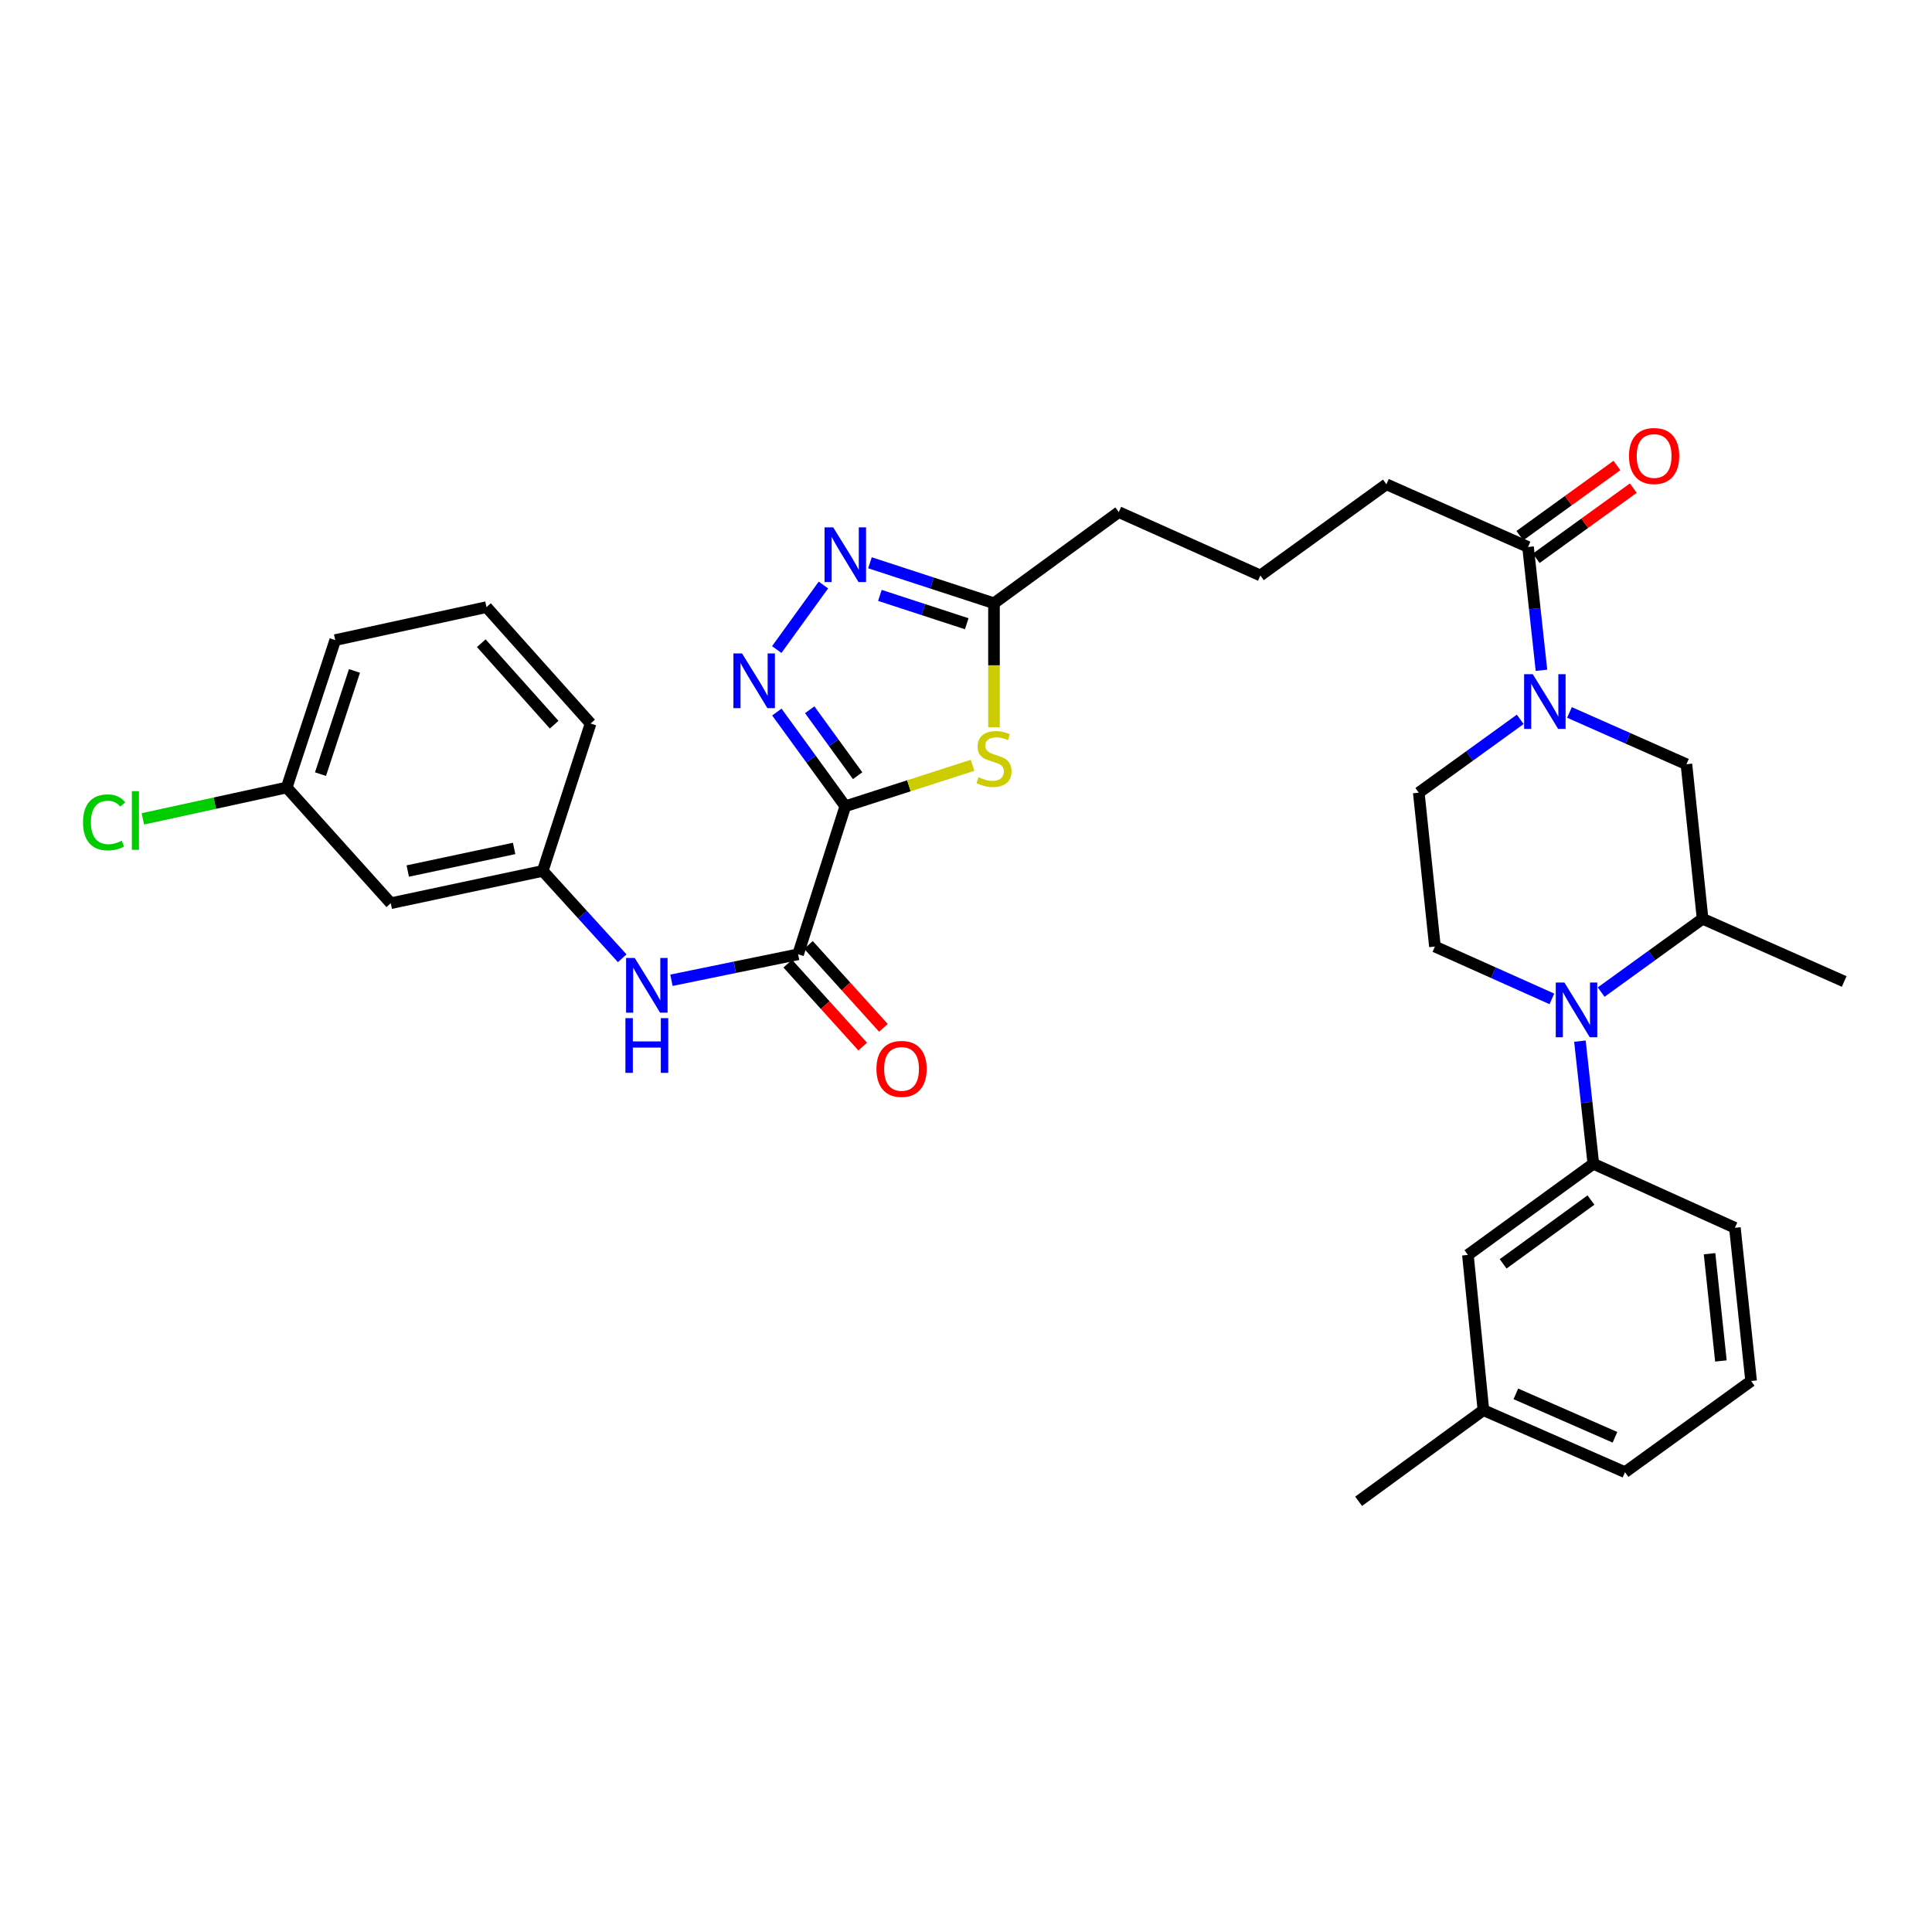 <?xml version='1.0' encoding='iso-8859-1'?>
<svg version='1.1' baseProfile='full'
              xmlns='http://www.w3.org/2000/svg'
                      xmlns:rdkit='http://www.rdkit.org/xml'
                      xmlns:xlink='http://www.w3.org/1999/xlink'
                  xml:space='preserve'
width='1000px' height='1000px' viewBox='0 0 1000 1000'>
<!-- END OF HEADER -->
<rect style='opacity:1.0;fill:#FFFFFF;stroke:none' width='1000' height='1000' x='0' y='0'> </rect>
<path class='bond-0' d='M 437.528,417.314 L 419.813,392.933' style='fill:none;fill-rule:evenodd;stroke:#000000;stroke-width:6px;stroke-linecap:butt;stroke-linejoin:miter;stroke-opacity:1' />
<path class='bond-0' d='M 419.813,392.933 L 402.098,368.553' style='fill:none;fill-rule:evenodd;stroke:#0000FF;stroke-width:6px;stroke-linecap:butt;stroke-linejoin:miter;stroke-opacity:1' />
<path class='bond-0' d='M 443.909,401.501 L 431.508,384.435' style='fill:none;fill-rule:evenodd;stroke:#000000;stroke-width:6px;stroke-linecap:butt;stroke-linejoin:miter;stroke-opacity:1' />
<path class='bond-0' d='M 431.508,384.435 L 419.108,367.369' style='fill:none;fill-rule:evenodd;stroke:#0000FF;stroke-width:6px;stroke-linecap:butt;stroke-linejoin:miter;stroke-opacity:1' />
<path class='bond-1' d='M 437.528,417.314 L 470.457,406.719' style='fill:none;fill-rule:evenodd;stroke:#000000;stroke-width:6px;stroke-linecap:butt;stroke-linejoin:miter;stroke-opacity:1' />
<path class='bond-1' d='M 470.457,406.719 L 503.386,396.124' style='fill:none;fill-rule:evenodd;stroke:#CCCC00;stroke-width:6px;stroke-linecap:butt;stroke-linejoin:miter;stroke-opacity:1' />
<path class='bond-4' d='M 437.528,417.314 L 413.096,493.943' style='fill:none;fill-rule:evenodd;stroke:#000000;stroke-width:6px;stroke-linecap:butt;stroke-linejoin:miter;stroke-opacity:1' />
<path class='bond-5' d='M 402.043,336.213 L 426.197,302.804' style='fill:none;fill-rule:evenodd;stroke:#0000FF;stroke-width:6px;stroke-linecap:butt;stroke-linejoin:miter;stroke-opacity:1' />
<path class='bond-6' d='M 514.487,376.425 L 514.487,344.335' style='fill:none;fill-rule:evenodd;stroke:#CCCC00;stroke-width:6px;stroke-linecap:butt;stroke-linejoin:miter;stroke-opacity:1' />
<path class='bond-6' d='M 514.487,344.335 L 514.487,312.245' style='fill:none;fill-rule:evenodd;stroke:#000000;stroke-width:6px;stroke-linecap:butt;stroke-linejoin:miter;stroke-opacity:1' />
<path class='bond-2' d='M 803.254,517.024 L 772.987,503.48' style='fill:none;fill-rule:evenodd;stroke:#0000FF;stroke-width:6px;stroke-linecap:butt;stroke-linejoin:miter;stroke-opacity:1' />
<path class='bond-2' d='M 772.987,503.48 L 742.72,489.935' style='fill:none;fill-rule:evenodd;stroke:#000000;stroke-width:6px;stroke-linecap:butt;stroke-linejoin:miter;stroke-opacity:1' />
<path class='bond-7' d='M 817.768,538.891 L 821.237,570.63' style='fill:none;fill-rule:evenodd;stroke:#0000FF;stroke-width:6px;stroke-linecap:butt;stroke-linejoin:miter;stroke-opacity:1' />
<path class='bond-7' d='M 821.237,570.63 L 824.707,602.369' style='fill:none;fill-rule:evenodd;stroke:#000000;stroke-width:6px;stroke-linecap:butt;stroke-linejoin:miter;stroke-opacity:1' />
<path class='bond-35' d='M 828.754,513.508 L 855.006,494.53' style='fill:none;fill-rule:evenodd;stroke:#0000FF;stroke-width:6px;stroke-linecap:butt;stroke-linejoin:miter;stroke-opacity:1' />
<path class='bond-35' d='M 855.006,494.53 L 881.257,475.551' style='fill:none;fill-rule:evenodd;stroke:#000000;stroke-width:6px;stroke-linecap:butt;stroke-linejoin:miter;stroke-opacity:1' />
<path class='bond-3' d='M 797.856,346.945 L 794.383,315.033' style='fill:none;fill-rule:evenodd;stroke:#0000FF;stroke-width:6px;stroke-linecap:butt;stroke-linejoin:miter;stroke-opacity:1' />
<path class='bond-3' d='M 794.383,315.033 L 790.91,283.122' style='fill:none;fill-rule:evenodd;stroke:#000000;stroke-width:6px;stroke-linecap:butt;stroke-linejoin:miter;stroke-opacity:1' />
<path class='bond-11' d='M 812.36,368.759 L 842.628,382.162' style='fill:none;fill-rule:evenodd;stroke:#0000FF;stroke-width:6px;stroke-linecap:butt;stroke-linejoin:miter;stroke-opacity:1' />
<path class='bond-11' d='M 842.628,382.162 L 872.896,395.564' style='fill:none;fill-rule:evenodd;stroke:#000000;stroke-width:6px;stroke-linecap:butt;stroke-linejoin:miter;stroke-opacity:1' />
<path class='bond-13' d='M 786.863,372.336 L 760.611,391.315' style='fill:none;fill-rule:evenodd;stroke:#0000FF;stroke-width:6px;stroke-linecap:butt;stroke-linejoin:miter;stroke-opacity:1' />
<path class='bond-13' d='M 760.611,391.315 L 734.36,410.294' style='fill:none;fill-rule:evenodd;stroke:#000000;stroke-width:6px;stroke-linecap:butt;stroke-linejoin:miter;stroke-opacity:1' />
<path class='bond-10' d='M 413.096,493.943 L 380.315,500.665' style='fill:none;fill-rule:evenodd;stroke:#000000;stroke-width:6px;stroke-linecap:butt;stroke-linejoin:miter;stroke-opacity:1' />
<path class='bond-10' d='M 380.315,500.665 L 347.535,507.386' style='fill:none;fill-rule:evenodd;stroke:#0000FF;stroke-width:6px;stroke-linecap:butt;stroke-linejoin:miter;stroke-opacity:1' />
<path class='bond-15' d='M 407.734,498.79 L 427.133,520.252' style='fill:none;fill-rule:evenodd;stroke:#000000;stroke-width:6px;stroke-linecap:butt;stroke-linejoin:miter;stroke-opacity:1' />
<path class='bond-15' d='M 427.133,520.252 L 446.532,541.715' style='fill:none;fill-rule:evenodd;stroke:#FF0000;stroke-width:6px;stroke-linecap:butt;stroke-linejoin:miter;stroke-opacity:1' />
<path class='bond-15' d='M 418.459,489.096 L 437.858,510.558' style='fill:none;fill-rule:evenodd;stroke:#000000;stroke-width:6px;stroke-linecap:butt;stroke-linejoin:miter;stroke-opacity:1' />
<path class='bond-15' d='M 437.858,510.558 L 457.257,532.021' style='fill:none;fill-rule:evenodd;stroke:#FF0000;stroke-width:6px;stroke-linecap:butt;stroke-linejoin:miter;stroke-opacity:1' />
<path class='bond-33' d='M 450.292,291.295 L 482.39,301.77' style='fill:none;fill-rule:evenodd;stroke:#0000FF;stroke-width:6px;stroke-linecap:butt;stroke-linejoin:miter;stroke-opacity:1' />
<path class='bond-33' d='M 482.39,301.77 L 514.487,312.245' style='fill:none;fill-rule:evenodd;stroke:#000000;stroke-width:6px;stroke-linecap:butt;stroke-linejoin:miter;stroke-opacity:1' />
<path class='bond-33' d='M 455.436,308.181 L 477.904,315.513' style='fill:none;fill-rule:evenodd;stroke:#0000FF;stroke-width:6px;stroke-linecap:butt;stroke-linejoin:miter;stroke-opacity:1' />
<path class='bond-33' d='M 477.904,315.513 L 500.373,322.846' style='fill:none;fill-rule:evenodd;stroke:#000000;stroke-width:6px;stroke-linecap:butt;stroke-linejoin:miter;stroke-opacity:1' />
<path class='bond-23' d='M 514.487,312.245 L 579.077,265.059' style='fill:none;fill-rule:evenodd;stroke:#000000;stroke-width:6px;stroke-linecap:butt;stroke-linejoin:miter;stroke-opacity:1' />
<path class='bond-16' d='M 824.707,602.369 L 759.788,649.547' style='fill:none;fill-rule:evenodd;stroke:#000000;stroke-width:6px;stroke-linecap:butt;stroke-linejoin:miter;stroke-opacity:1' />
<path class='bond-16' d='M 823.468,621.141 L 778.024,654.165' style='fill:none;fill-rule:evenodd;stroke:#000000;stroke-width:6px;stroke-linecap:butt;stroke-linejoin:miter;stroke-opacity:1' />
<path class='bond-24' d='M 824.707,602.369 L 897.979,635.5' style='fill:none;fill-rule:evenodd;stroke:#000000;stroke-width:6px;stroke-linecap:butt;stroke-linejoin:miter;stroke-opacity:1' />
<path class='bond-8' d='M 881.257,475.551 L 872.896,395.564' style='fill:none;fill-rule:evenodd;stroke:#000000;stroke-width:6px;stroke-linecap:butt;stroke-linejoin:miter;stroke-opacity:1' />
<path class='bond-26' d='M 881.257,475.551 L 954.545,508.014' style='fill:none;fill-rule:evenodd;stroke:#000000;stroke-width:6px;stroke-linecap:butt;stroke-linejoin:miter;stroke-opacity:1' />
<path class='bond-9' d='M 790.91,283.122 L 717.606,250.666' style='fill:none;fill-rule:evenodd;stroke:#000000;stroke-width:6px;stroke-linecap:butt;stroke-linejoin:miter;stroke-opacity:1' />
<path class='bond-17' d='M 795.145,288.98 L 820.267,270.818' style='fill:none;fill-rule:evenodd;stroke:#000000;stroke-width:6px;stroke-linecap:butt;stroke-linejoin:miter;stroke-opacity:1' />
<path class='bond-17' d='M 820.267,270.818 L 845.388,252.656' style='fill:none;fill-rule:evenodd;stroke:#FF0000;stroke-width:6px;stroke-linecap:butt;stroke-linejoin:miter;stroke-opacity:1' />
<path class='bond-17' d='M 786.675,277.264 L 811.797,259.102' style='fill:none;fill-rule:evenodd;stroke:#000000;stroke-width:6px;stroke-linecap:butt;stroke-linejoin:miter;stroke-opacity:1' />
<path class='bond-17' d='M 811.797,259.102 L 836.918,240.94' style='fill:none;fill-rule:evenodd;stroke:#FF0000;stroke-width:6px;stroke-linecap:butt;stroke-linejoin:miter;stroke-opacity:1' />
<path class='bond-14' d='M 322.055,495.994 L 301.488,473.387' style='fill:none;fill-rule:evenodd;stroke:#0000FF;stroke-width:6px;stroke-linecap:butt;stroke-linejoin:miter;stroke-opacity:1' />
<path class='bond-14' d='M 301.488,473.387 L 280.921,450.781' style='fill:none;fill-rule:evenodd;stroke:#000000;stroke-width:6px;stroke-linecap:butt;stroke-linejoin:miter;stroke-opacity:1' />
<path class='bond-12' d='M 742.72,489.935 L 734.36,410.294' style='fill:none;fill-rule:evenodd;stroke:#000000;stroke-width:6px;stroke-linecap:butt;stroke-linejoin:miter;stroke-opacity:1' />
<path class='bond-18' d='M 280.921,450.781 L 202.259,467.503' style='fill:none;fill-rule:evenodd;stroke:#000000;stroke-width:6px;stroke-linecap:butt;stroke-linejoin:miter;stroke-opacity:1' />
<path class='bond-18' d='M 266.115,439.149 L 211.052,450.854' style='fill:none;fill-rule:evenodd;stroke:#000000;stroke-width:6px;stroke-linecap:butt;stroke-linejoin:miter;stroke-opacity:1' />
<path class='bond-29' d='M 280.921,450.781 L 305.69,374.489' style='fill:none;fill-rule:evenodd;stroke:#000000;stroke-width:6px;stroke-linecap:butt;stroke-linejoin:miter;stroke-opacity:1' />
<path class='bond-20' d='M 759.788,649.547 L 767.811,729.887' style='fill:none;fill-rule:evenodd;stroke:#000000;stroke-width:6px;stroke-linecap:butt;stroke-linejoin:miter;stroke-opacity:1' />
<path class='bond-19' d='M 202.259,467.503 L 148.391,407.612' style='fill:none;fill-rule:evenodd;stroke:#000000;stroke-width:6px;stroke-linecap:butt;stroke-linejoin:miter;stroke-opacity:1' />
<path class='bond-21' d='M 148.391,407.612 L 111.163,415.726' style='fill:none;fill-rule:evenodd;stroke:#000000;stroke-width:6px;stroke-linecap:butt;stroke-linejoin:miter;stroke-opacity:1' />
<path class='bond-21' d='M 111.163,415.726 L 73.935,423.841' style='fill:none;fill-rule:evenodd;stroke:#00CC00;stroke-width:6px;stroke-linecap:butt;stroke-linejoin:miter;stroke-opacity:1' />
<path class='bond-34' d='M 148.391,407.612 L 173.506,331.312' style='fill:none;fill-rule:evenodd;stroke:#000000;stroke-width:6px;stroke-linecap:butt;stroke-linejoin:miter;stroke-opacity:1' />
<path class='bond-34' d='M 165.891,400.687 L 183.471,347.277' style='fill:none;fill-rule:evenodd;stroke:#000000;stroke-width:6px;stroke-linecap:butt;stroke-linejoin:miter;stroke-opacity:1' />
<path class='bond-32' d='M 767.811,729.887 L 703.221,777.064' style='fill:none;fill-rule:evenodd;stroke:#000000;stroke-width:6px;stroke-linecap:butt;stroke-linejoin:miter;stroke-opacity:1' />
<path class='bond-36' d='M 767.811,729.887 L 841.099,761.997' style='fill:none;fill-rule:evenodd;stroke:#000000;stroke-width:6px;stroke-linecap:butt;stroke-linejoin:miter;stroke-opacity:1' />
<path class='bond-36' d='M 784.606,721.462 L 835.908,743.939' style='fill:none;fill-rule:evenodd;stroke:#000000;stroke-width:6px;stroke-linecap:butt;stroke-linejoin:miter;stroke-opacity:1' />
<path class='bond-22' d='M 717.606,250.666 L 652.365,297.86' style='fill:none;fill-rule:evenodd;stroke:#000000;stroke-width:6px;stroke-linecap:butt;stroke-linejoin:miter;stroke-opacity:1' />
<path class='bond-25' d='M 579.077,265.059 L 652.365,297.86' style='fill:none;fill-rule:evenodd;stroke:#000000;stroke-width:6px;stroke-linecap:butt;stroke-linejoin:miter;stroke-opacity:1' />
<path class='bond-27' d='M 897.979,635.5 L 906.372,714.804' style='fill:none;fill-rule:evenodd;stroke:#000000;stroke-width:6px;stroke-linecap:butt;stroke-linejoin:miter;stroke-opacity:1' />
<path class='bond-27' d='M 884.861,648.917 L 890.737,704.429' style='fill:none;fill-rule:evenodd;stroke:#000000;stroke-width:6px;stroke-linecap:butt;stroke-linejoin:miter;stroke-opacity:1' />
<path class='bond-31' d='M 906.372,714.804 L 841.099,761.997' style='fill:none;fill-rule:evenodd;stroke:#000000;stroke-width:6px;stroke-linecap:butt;stroke-linejoin:miter;stroke-opacity:1' />
<path class='bond-28' d='M 251.806,314.244 L 305.69,374.489' style='fill:none;fill-rule:evenodd;stroke:#000000;stroke-width:6px;stroke-linecap:butt;stroke-linejoin:miter;stroke-opacity:1' />
<path class='bond-28' d='M 249.113,332.919 L 286.832,375.09' style='fill:none;fill-rule:evenodd;stroke:#000000;stroke-width:6px;stroke-linecap:butt;stroke-linejoin:miter;stroke-opacity:1' />
<path class='bond-30' d='M 251.806,314.244 L 173.506,331.312' style='fill:none;fill-rule:evenodd;stroke:#000000;stroke-width:6px;stroke-linecap:butt;stroke-linejoin:miter;stroke-opacity:1' />
<path  class='atom-1' d='M 384.091 338.226
L 393.371 353.226
Q 394.291 354.706, 395.771 357.386
Q 397.251 360.066, 397.331 360.226
L 397.331 338.226
L 401.091 338.226
L 401.091 366.546
L 397.211 366.546
L 387.251 350.146
Q 386.091 348.226, 384.851 346.026
Q 383.651 343.826, 383.291 343.146
L 383.291 366.546
L 379.611 366.546
L 379.611 338.226
L 384.091 338.226
' fill='#0000FF'/>
<path  class='atom-2' d='M 506.487 402.272
Q 506.807 402.392, 508.127 402.952
Q 509.447 403.512, 510.887 403.872
Q 512.367 404.192, 513.807 404.192
Q 516.487 404.192, 518.047 402.912
Q 519.607 401.592, 519.607 399.312
Q 519.607 397.752, 518.807 396.792
Q 518.047 395.832, 516.847 395.312
Q 515.647 394.792, 513.647 394.192
Q 511.127 393.432, 509.607 392.712
Q 508.127 391.992, 507.047 390.472
Q 506.007 388.952, 506.007 386.392
Q 506.007 382.832, 508.407 380.632
Q 510.847 378.432, 515.647 378.432
Q 518.927 378.432, 522.647 379.992
L 521.727 383.072
Q 518.327 381.672, 515.767 381.672
Q 513.007 381.672, 511.487 382.832
Q 509.967 383.952, 510.007 385.912
Q 510.007 387.432, 510.767 388.352
Q 511.567 389.272, 512.687 389.792
Q 513.847 390.312, 515.767 390.912
Q 518.327 391.712, 519.847 392.512
Q 521.367 393.312, 522.447 394.952
Q 523.567 396.552, 523.567 399.312
Q 523.567 403.232, 520.927 405.352
Q 518.327 407.432, 513.967 407.432
Q 511.447 407.432, 509.527 406.872
Q 507.647 406.352, 505.407 405.432
L 506.487 402.272
' fill='#CCCC00'/>
<path  class='atom-3' d='M 809.741 508.568
L 819.021 523.568
Q 819.941 525.048, 821.421 527.728
Q 822.901 530.408, 822.981 530.568
L 822.981 508.568
L 826.741 508.568
L 826.741 536.888
L 822.861 536.888
L 812.901 520.488
Q 811.741 518.568, 810.501 516.368
Q 809.301 514.168, 808.941 513.488
L 808.941 536.888
L 805.261 536.888
L 805.261 508.568
L 809.741 508.568
' fill='#0000FF'/>
<path  class='atom-4' d='M 793.356 348.957
L 802.636 363.957
Q 803.556 365.437, 805.036 368.117
Q 806.516 370.797, 806.596 370.957
L 806.596 348.957
L 810.356 348.957
L 810.356 377.277
L 806.476 377.277
L 796.516 360.877
Q 795.356 358.957, 794.116 356.757
Q 792.916 354.557, 792.556 353.877
L 792.556 377.277
L 788.876 377.277
L 788.876 348.957
L 793.356 348.957
' fill='#0000FF'/>
<path  class='atom-6' d='M 431.268 272.97
L 440.548 287.97
Q 441.468 289.45, 442.948 292.13
Q 444.428 294.81, 444.508 294.97
L 444.508 272.97
L 448.268 272.97
L 448.268 301.29
L 444.388 301.29
L 434.428 284.89
Q 433.268 282.97, 432.028 280.77
Q 430.828 278.57, 430.468 277.89
L 430.468 301.29
L 426.788 301.29
L 426.788 272.97
L 431.268 272.97
' fill='#0000FF'/>
<path  class='atom-11' d='M 328.536 495.838
L 337.816 510.838
Q 338.736 512.318, 340.216 514.998
Q 341.696 517.678, 341.776 517.838
L 341.776 495.838
L 345.536 495.838
L 345.536 524.158
L 341.656 524.158
L 331.696 507.758
Q 330.536 505.838, 329.296 503.638
Q 328.096 501.438, 327.736 500.758
L 327.736 524.158
L 324.056 524.158
L 324.056 495.838
L 328.536 495.838
' fill='#0000FF'/>
<path  class='atom-11' d='M 323.716 526.99
L 327.556 526.99
L 327.556 539.03
L 342.036 539.03
L 342.036 526.99
L 345.876 526.99
L 345.876 555.31
L 342.036 555.31
L 342.036 542.23
L 327.556 542.23
L 327.556 555.31
L 323.716 555.31
L 323.716 526.99
' fill='#0000FF'/>
<path  class='atom-16' d='M 453.643 553.264
Q 453.643 546.464, 457.003 542.664
Q 460.363 538.864, 466.643 538.864
Q 472.923 538.864, 476.283 542.664
Q 479.643 546.464, 479.643 553.264
Q 479.643 560.144, 476.243 564.064
Q 472.843 567.944, 466.643 567.944
Q 460.403 567.944, 457.003 564.064
Q 453.643 560.184, 453.643 553.264
M 466.643 564.744
Q 470.963 564.744, 473.283 561.864
Q 475.643 558.944, 475.643 553.264
Q 475.643 547.704, 473.283 544.904
Q 470.963 542.064, 466.643 542.064
Q 462.323 542.064, 459.963 544.864
Q 457.643 547.664, 457.643 553.264
Q 457.643 558.984, 459.963 561.864
Q 462.323 564.744, 466.643 564.744
' fill='#FF0000'/>
<path  class='atom-18' d='M 843.167 236.024
Q 843.167 229.224, 846.527 225.424
Q 849.887 221.624, 856.167 221.624
Q 862.447 221.624, 865.807 225.424
Q 869.167 229.224, 869.167 236.024
Q 869.167 242.904, 865.767 246.824
Q 862.367 250.704, 856.167 250.704
Q 849.927 250.704, 846.527 246.824
Q 843.167 242.944, 843.167 236.024
M 856.167 247.504
Q 860.487 247.504, 862.807 244.624
Q 865.167 241.704, 865.167 236.024
Q 865.167 230.464, 862.807 227.664
Q 860.487 224.824, 856.167 224.824
Q 851.847 224.824, 849.487 227.624
Q 847.167 230.424, 847.167 236.024
Q 847.167 241.744, 849.487 244.624
Q 851.847 247.504, 856.167 247.504
' fill='#FF0000'/>
<path  class='atom-22' d='M 42.971 425.659
Q 42.971 418.619, 46.251 414.939
Q 49.571 411.219, 55.851 411.219
Q 61.691 411.219, 64.811 415.339
L 62.171 417.499
Q 59.891 414.499, 55.851 414.499
Q 51.571 414.499, 49.291 417.379
Q 47.051 420.219, 47.051 425.659
Q 47.051 431.259, 49.371 434.139
Q 51.731 437.019, 56.291 437.019
Q 59.411 437.019, 63.051 435.139
L 64.171 438.139
Q 62.691 439.099, 60.451 439.659
Q 58.211 440.219, 55.731 440.219
Q 49.571 440.219, 46.251 436.459
Q 42.971 432.699, 42.971 425.659
' fill='#00CC00'/>
<path  class='atom-22' d='M 68.251 409.499
L 71.931 409.499
L 71.931 439.859
L 68.251 439.859
L 68.251 409.499
' fill='#00CC00'/>
</svg>
